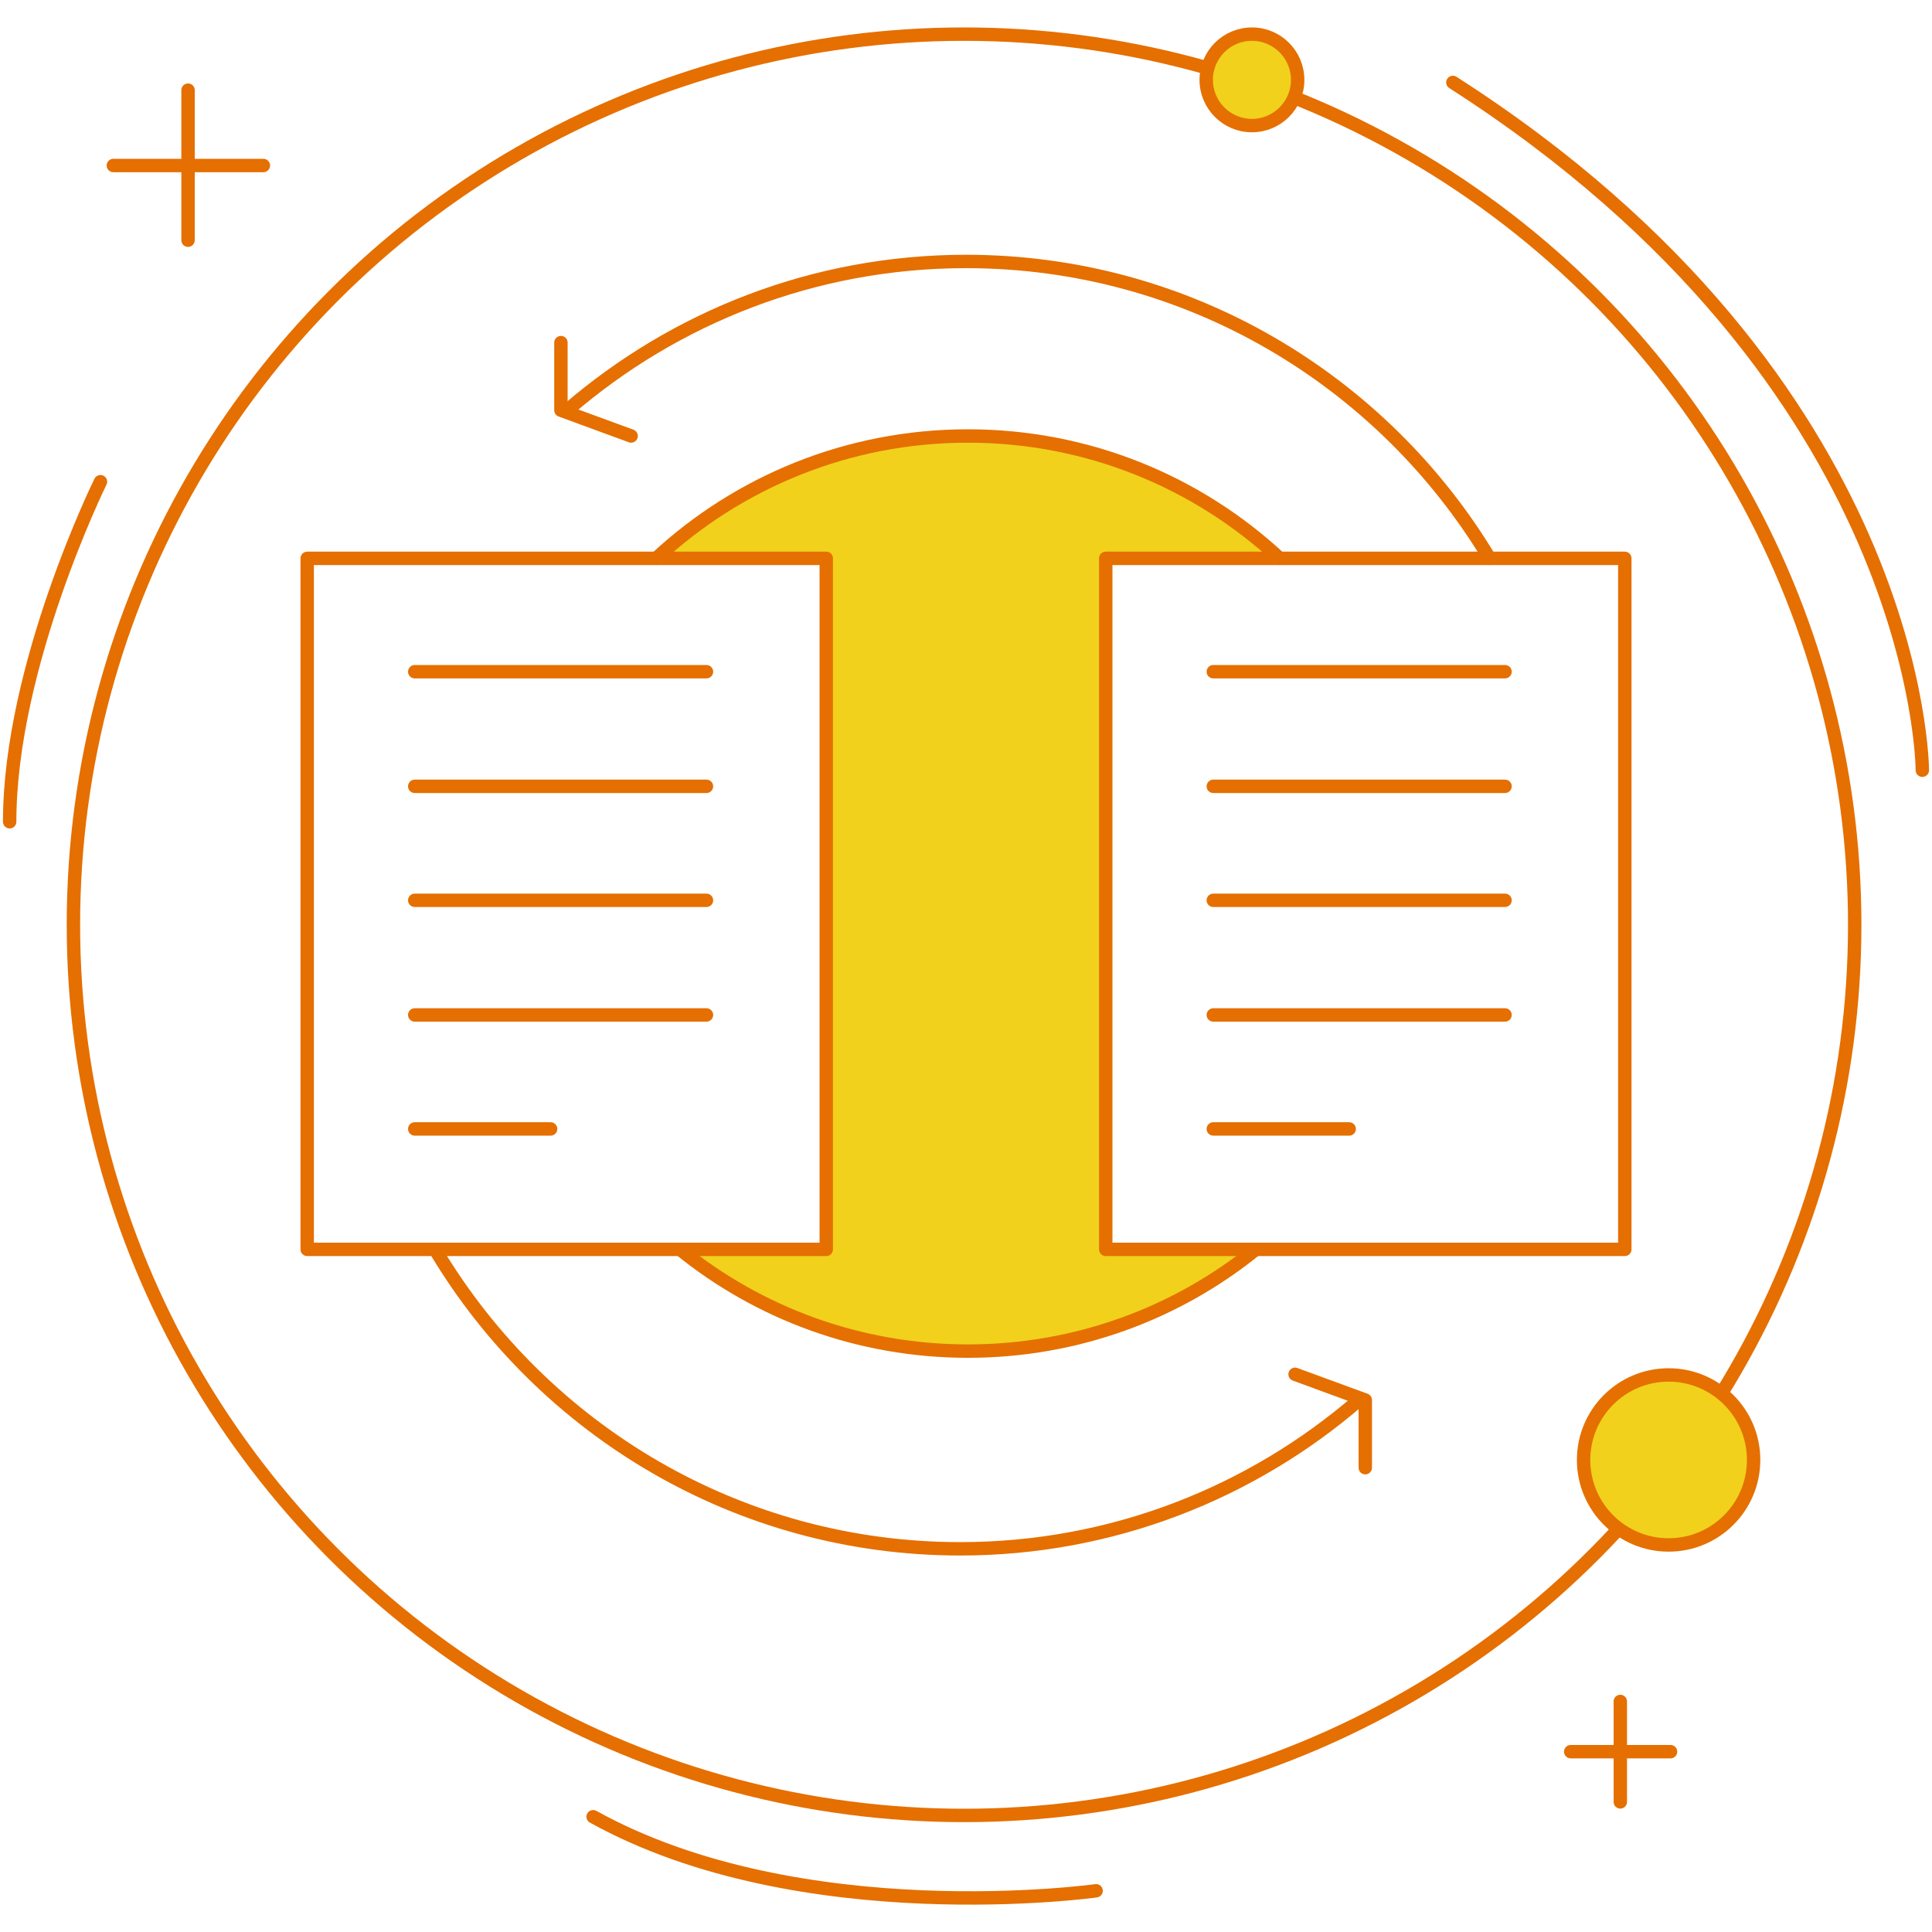 <?xml version="1.0" encoding="utf-8"?>
<!-- Generator: Adobe Illustrator 27.5.0, SVG Export Plug-In . SVG Version: 6.00 Build 0)  -->
<svg version="1.1" id="Layer_1" xmlns="http://www.w3.org/2000/svg" xmlns:xlink="http://www.w3.org/1999/xlink" x="0px" y="0px"
	 width="300px" height="300px" viewBox="0 0 300 300" style="enable-background:new 0 0 300 300;" xml:space="preserve">
<style type="text/css">
	.st0{fill:none;stroke:#E56F00;stroke-width:2.08;stroke-linecap:round;stroke-linejoin:round;stroke-miterlimit:10;}
	.st1{fill:#F1D11C;stroke:#E56F00;stroke-width:2.08;stroke-linecap:round;stroke-linejoin:round;stroke-miterlimit:10;}
	.st2{fill:#F1D11C;}
</style>
<g>
	<g>
		<circle class="st0" cx="149.7" cy="143.6" r="138.3"/>
		<g>
			<g>
				<line class="st0" x1="29.2" y1="14" x2="29.2" y2="37.3"/>
				<line class="st0" x1="17.6" y1="25.7" x2="40.9" y2="25.7"/>
			</g>
			<g>
				<line class="st0" x1="251.6" y1="264.2" x2="251.6" y2="279.8"/>
				<line class="st0" x1="243.9" y1="272" x2="259.4" y2="272"/>
			</g>
			<circle class="st1" cx="194.4" cy="12.4" r="7.1"/>
			<circle class="st1" cx="259.1" cy="226.7" r="13.2"/>
			<path class="st0" d="M15.6,74.8c0,0-14.1,28.6-14.1,52.8"/>
			<path class="st0" d="M298.5,119.6c0,0,0-60.1-72.9-106.8"/>
			<path class="st0" d="M170.2,293.6c0,0-45.8,6.4-78.1-11.5"/>
		</g>
	</g>
	<g>
		<path class="st2" d="M101.9,86.7c0,0,17.9-16.7,40.1-18.6c22.2-1.9,43.5,5,56.7,18.6h-27V194H195c0,0-17.6,17.3-44.7,15.8
			c-27.1-1.5-44.3-15.5-44.3-15.5h22.3V86.7L101.9,86.7z"/>
		<rect x="47.7" y="86.7" class="st0" width="80.6" height="107.3"/>
		<line class="st0" x1="64.4" y1="104.3" x2="109.7" y2="104.3"/>
		<line class="st0" x1="64.4" y1="122.1" x2="109.7" y2="122.1"/>
		<line class="st0" x1="64.4" y1="139.8" x2="109.7" y2="139.8"/>
		<line class="st0" x1="64.4" y1="157.6" x2="109.7" y2="157.6"/>
		<line class="st0" x1="64.4" y1="175.3" x2="85.5" y2="175.3"/>
		<rect x="171.7" y="86.7" class="st0" width="80.6" height="107.3"/>
		<line class="st0" x1="188.4" y1="104.3" x2="233.7" y2="104.3"/>
		<line class="st0" x1="188.4" y1="122.1" x2="233.7" y2="122.1"/>
		<line class="st0" x1="188.4" y1="139.8" x2="233.7" y2="139.8"/>
		<line class="st0" x1="188.4" y1="157.6" x2="233.7" y2="157.6"/>
		<line class="st0" x1="188.4" y1="175.3" x2="209.5" y2="175.3"/>
		<path class="st0" d="M195,194c-12.2,9.9-27.8,15.8-44.7,15.8s-32.5-5.9-44.7-15.8"/>
		<path class="st0" d="M101.9,86.7c12.7-11.8,29.7-19,48.4-19c18.7,0,35.7,7.2,48.4,19"/>
		<path class="st0" d="M88.2,63.6c16.6-14.3,38.2-23,61.8-23c34.5,0,64.7,18.5,81.3,46.1"/>
		<polyline class="st0" points="87.1,53.2 87.1,63.7 98,67.7 		"/>
		<path class="st0" d="M210.9,217.5c-16.6,14.3-38.2,23-61.8,23c-34.5,0-64.7-18.5-81.3-46.1"/>
		<polyline class="st0" points="212,227.9 212,217.4 201.1,213.4 		"/>
	</g>
</g>
</svg>
